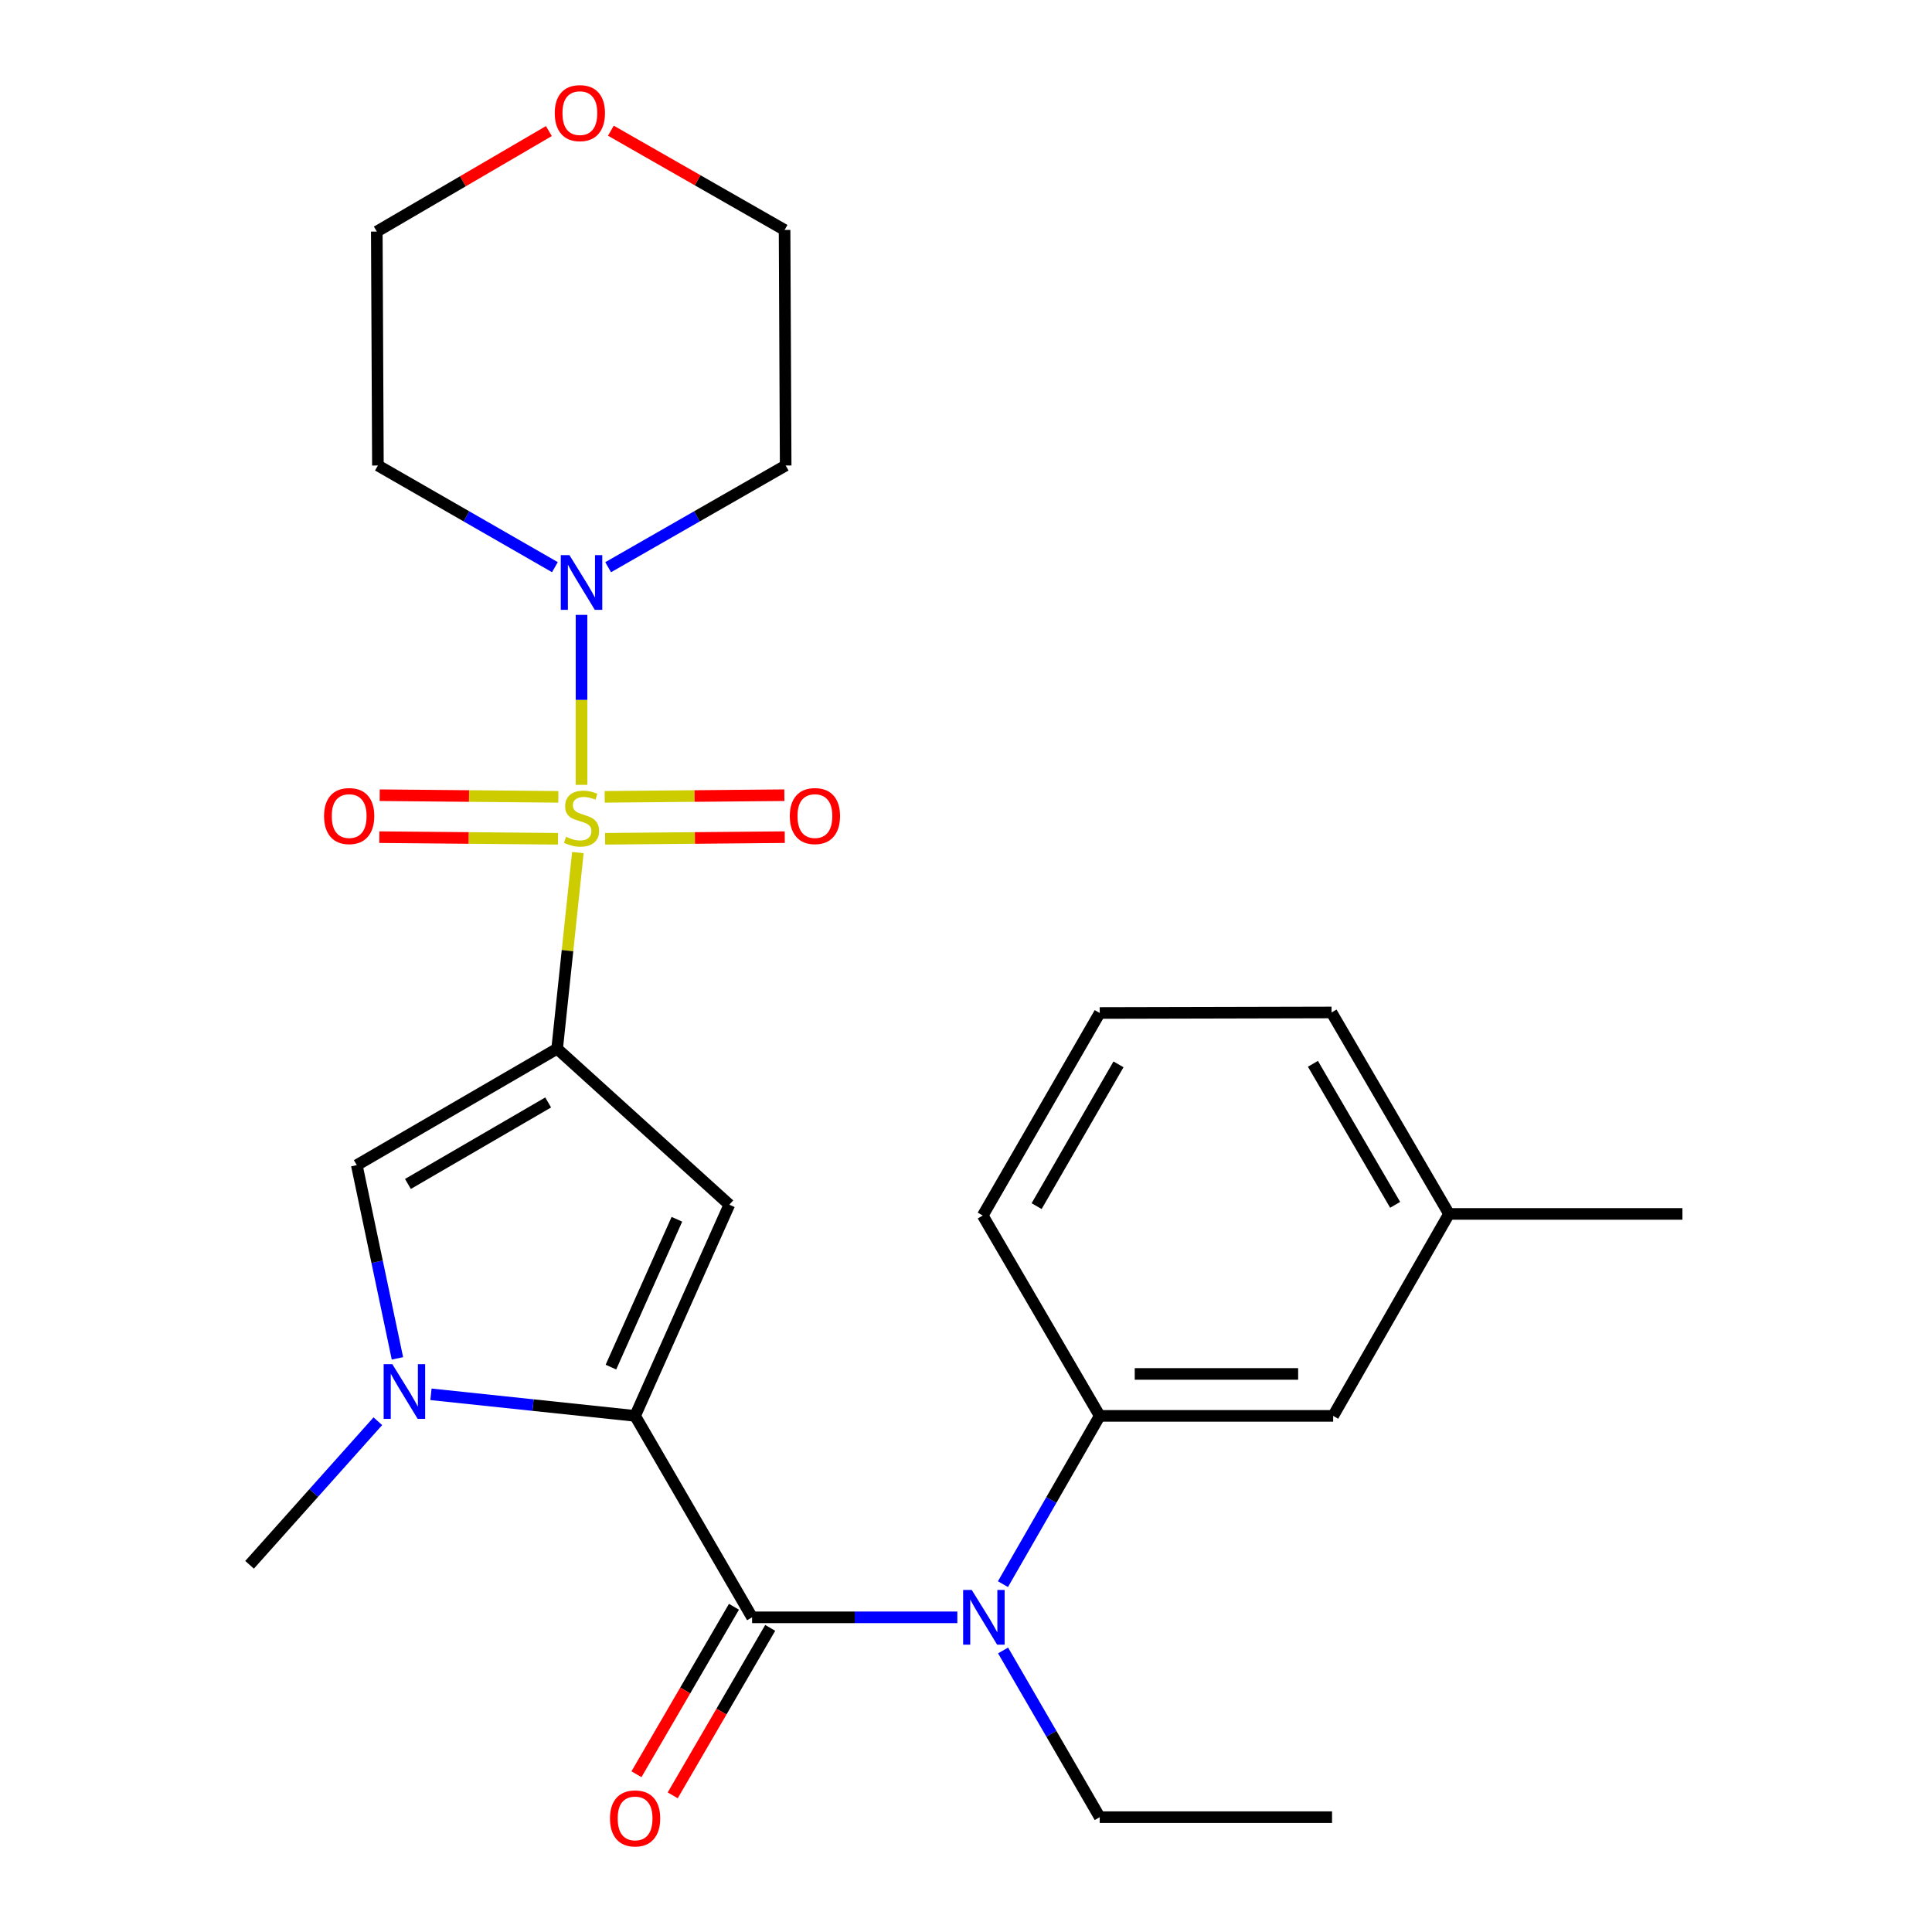 <?xml version='1.0' encoding='iso-8859-1'?>
<svg version='1.1' baseProfile='full'
              xmlns='http://www.w3.org/2000/svg'
                      xmlns:rdkit='http://www.rdkit.org/xml'
                      xmlns:xlink='http://www.w3.org/1999/xlink'
                  xml:space='preserve'
width='1000px' height='1000px' viewBox='0 0 1000 1000'>
<!-- END OF HEADER -->
<rect style='opacity:1.0;fill:#FFFFFF;stroke:none' width='1000' height='1000' x='0' y='0'> </rect>
<path class='bond-0' d='M 299.105,441.29 L 293.741,492.053' style='fill:none;fill-rule:evenodd;stroke:#CCCC00;stroke-width:6px;stroke-linecap:butt;stroke-linejoin:miter;stroke-opacity:1' />
<path class='bond-0' d='M 293.741,492.053 L 288.377,542.815' style='fill:none;fill-rule:evenodd;stroke:#000000;stroke-width:6px;stroke-linecap:butt;stroke-linejoin:miter;stroke-opacity:1' />
<path class='bond-6' d='M 300.994,406.241 L 300.994,362.251' style='fill:none;fill-rule:evenodd;stroke:#CCCC00;stroke-width:6px;stroke-linecap:butt;stroke-linejoin:miter;stroke-opacity:1' />
<path class='bond-6' d='M 300.994,362.251 L 300.994,318.261' style='fill:none;fill-rule:evenodd;stroke:#0000FF;stroke-width:6px;stroke-linecap:butt;stroke-linejoin:miter;stroke-opacity:1' />
<path class='bond-9' d='M 289.007,412.443 L 242.771,412.021' style='fill:none;fill-rule:evenodd;stroke:#CCCC00;stroke-width:6px;stroke-linecap:butt;stroke-linejoin:miter;stroke-opacity:1' />
<path class='bond-9' d='M 242.771,412.021 L 196.536,411.599' style='fill:none;fill-rule:evenodd;stroke:#FF0000;stroke-width:6px;stroke-linecap:butt;stroke-linejoin:miter;stroke-opacity:1' />
<path class='bond-9' d='M 288.809,434.154 L 242.573,433.732' style='fill:none;fill-rule:evenodd;stroke:#CCCC00;stroke-width:6px;stroke-linecap:butt;stroke-linejoin:miter;stroke-opacity:1' />
<path class='bond-9' d='M 242.573,433.732 L 196.337,433.31' style='fill:none;fill-rule:evenodd;stroke:#FF0000;stroke-width:6px;stroke-linecap:butt;stroke-linejoin:miter;stroke-opacity:1' />
<path class='bond-10' d='M 313.193,434.155 L 359.687,433.732' style='fill:none;fill-rule:evenodd;stroke:#CCCC00;stroke-width:6px;stroke-linecap:butt;stroke-linejoin:miter;stroke-opacity:1' />
<path class='bond-10' d='M 359.687,433.732 L 406.18,433.31' style='fill:none;fill-rule:evenodd;stroke:#FF0000;stroke-width:6px;stroke-linecap:butt;stroke-linejoin:miter;stroke-opacity:1' />
<path class='bond-10' d='M 312.996,412.443 L 359.489,412.021' style='fill:none;fill-rule:evenodd;stroke:#CCCC00;stroke-width:6px;stroke-linecap:butt;stroke-linejoin:miter;stroke-opacity:1' />
<path class='bond-10' d='M 359.489,412.021 L 405.983,411.598' style='fill:none;fill-rule:evenodd;stroke:#FF0000;stroke-width:6px;stroke-linecap:butt;stroke-linejoin:miter;stroke-opacity:1' />
<path class='bond-2' d='M 288.377,542.815 L 377.506,623.548' style='fill:none;fill-rule:evenodd;stroke:#000000;stroke-width:6px;stroke-linecap:butt;stroke-linejoin:miter;stroke-opacity:1' />
<path class='bond-5' d='M 288.377,542.815 L 184.676,603.078' style='fill:none;fill-rule:evenodd;stroke:#000000;stroke-width:6px;stroke-linecap:butt;stroke-linejoin:miter;stroke-opacity:1' />
<path class='bond-5' d='M 283.731,570.627 L 211.141,612.811' style='fill:none;fill-rule:evenodd;stroke:#000000;stroke-width:6px;stroke-linecap:butt;stroke-linejoin:miter;stroke-opacity:1' />
<path class='bond-1' d='M 328.726,732.858 L 377.506,623.548' style='fill:none;fill-rule:evenodd;stroke:#000000;stroke-width:6px;stroke-linecap:butt;stroke-linejoin:miter;stroke-opacity:1' />
<path class='bond-1' d='M 316.215,707.613 L 350.361,631.097' style='fill:none;fill-rule:evenodd;stroke:#000000;stroke-width:6px;stroke-linecap:butt;stroke-linejoin:miter;stroke-opacity:1' />
<path class='bond-3' d='M 328.726,732.858 L 389.279,837.125' style='fill:none;fill-rule:evenodd;stroke:#000000;stroke-width:6px;stroke-linecap:butt;stroke-linejoin:miter;stroke-opacity:1' />
<path class='bond-27' d='M 328.726,732.858 L 275.894,727.275' style='fill:none;fill-rule:evenodd;stroke:#000000;stroke-width:6px;stroke-linecap:butt;stroke-linejoin:miter;stroke-opacity:1' />
<path class='bond-27' d='M 275.894,727.275 L 223.062,721.693' style='fill:none;fill-rule:evenodd;stroke:#0000FF;stroke-width:6px;stroke-linecap:butt;stroke-linejoin:miter;stroke-opacity:1' />
<path class='bond-7' d='M 389.279,837.125 L 442.396,837.125' style='fill:none;fill-rule:evenodd;stroke:#000000;stroke-width:6px;stroke-linecap:butt;stroke-linejoin:miter;stroke-opacity:1' />
<path class='bond-7' d='M 442.396,837.125 L 495.513,837.125' style='fill:none;fill-rule:evenodd;stroke:#0000FF;stroke-width:6px;stroke-linecap:butt;stroke-linejoin:miter;stroke-opacity:1' />
<path class='bond-11' d='M 379.897,831.663 L 354.665,875' style='fill:none;fill-rule:evenodd;stroke:#000000;stroke-width:6px;stroke-linecap:butt;stroke-linejoin:miter;stroke-opacity:1' />
<path class='bond-11' d='M 354.665,875 L 329.433,918.337' style='fill:none;fill-rule:evenodd;stroke:#FF0000;stroke-width:6px;stroke-linecap:butt;stroke-linejoin:miter;stroke-opacity:1' />
<path class='bond-11' d='M 398.661,842.588 L 373.429,885.925' style='fill:none;fill-rule:evenodd;stroke:#000000;stroke-width:6px;stroke-linecap:butt;stroke-linejoin:miter;stroke-opacity:1' />
<path class='bond-11' d='M 373.429,885.925 L 348.197,929.261' style='fill:none;fill-rule:evenodd;stroke:#FF0000;stroke-width:6px;stroke-linecap:butt;stroke-linejoin:miter;stroke-opacity:1' />
<path class='bond-4' d='M 205.712,703.087 L 195.194,653.083' style='fill:none;fill-rule:evenodd;stroke:#0000FF;stroke-width:6px;stroke-linecap:butt;stroke-linejoin:miter;stroke-opacity:1' />
<path class='bond-4' d='M 195.194,653.083 L 184.676,603.078' style='fill:none;fill-rule:evenodd;stroke:#000000;stroke-width:6px;stroke-linecap:butt;stroke-linejoin:miter;stroke-opacity:1' />
<path class='bond-16' d='M 195.573,735.626 L 162.375,772.782' style='fill:none;fill-rule:evenodd;stroke:#0000FF;stroke-width:6px;stroke-linecap:butt;stroke-linejoin:miter;stroke-opacity:1' />
<path class='bond-16' d='M 162.375,772.782 L 129.177,809.937' style='fill:none;fill-rule:evenodd;stroke:#000000;stroke-width:6px;stroke-linecap:butt;stroke-linejoin:miter;stroke-opacity:1' />
<path class='bond-14' d='M 287.216,293.567 L 241.41,267.254' style='fill:none;fill-rule:evenodd;stroke:#0000FF;stroke-width:6px;stroke-linecap:butt;stroke-linejoin:miter;stroke-opacity:1' />
<path class='bond-14' d='M 241.41,267.254 L 195.605,240.941' style='fill:none;fill-rule:evenodd;stroke:#000000;stroke-width:6px;stroke-linecap:butt;stroke-linejoin:miter;stroke-opacity:1' />
<path class='bond-15' d='M 314.779,293.584 L 360.72,267.262' style='fill:none;fill-rule:evenodd;stroke:#0000FF;stroke-width:6px;stroke-linecap:butt;stroke-linejoin:miter;stroke-opacity:1' />
<path class='bond-15' d='M 360.72,267.262 L 406.661,240.941' style='fill:none;fill-rule:evenodd;stroke:#000000;stroke-width:6px;stroke-linecap:butt;stroke-linejoin:miter;stroke-opacity:1' />
<path class='bond-8' d='M 519.124,819.958 L 544.169,776.408' style='fill:none;fill-rule:evenodd;stroke:#0000FF;stroke-width:6px;stroke-linecap:butt;stroke-linejoin:miter;stroke-opacity:1' />
<path class='bond-8' d='M 544.169,776.408 L 569.214,732.858' style='fill:none;fill-rule:evenodd;stroke:#000000;stroke-width:6px;stroke-linecap:butt;stroke-linejoin:miter;stroke-opacity:1' />
<path class='bond-18' d='M 519.193,854.274 L 544.204,897.418' style='fill:none;fill-rule:evenodd;stroke:#0000FF;stroke-width:6px;stroke-linecap:butt;stroke-linejoin:miter;stroke-opacity:1' />
<path class='bond-18' d='M 544.204,897.418 L 569.214,940.561' style='fill:none;fill-rule:evenodd;stroke:#000000;stroke-width:6px;stroke-linecap:butt;stroke-linejoin:miter;stroke-opacity:1' />
<path class='bond-12' d='M 569.214,732.858 L 690.043,732.858' style='fill:none;fill-rule:evenodd;stroke:#000000;stroke-width:6px;stroke-linecap:butt;stroke-linejoin:miter;stroke-opacity:1' />
<path class='bond-12' d='M 587.339,711.146 L 671.919,711.146' style='fill:none;fill-rule:evenodd;stroke:#000000;stroke-width:6px;stroke-linecap:butt;stroke-linejoin:miter;stroke-opacity:1' />
<path class='bond-19' d='M 569.214,732.858 L 508.673,629.157' style='fill:none;fill-rule:evenodd;stroke:#000000;stroke-width:6px;stroke-linecap:butt;stroke-linejoin:miter;stroke-opacity:1' />
<path class='bond-17' d='M 690.043,732.858 L 750.006,628.325' style='fill:none;fill-rule:evenodd;stroke:#000000;stroke-width:6px;stroke-linecap:butt;stroke-linejoin:miter;stroke-opacity:1' />
<path class='bond-13' d='M 316.189,67.645 L 361.141,93.336' style='fill:none;fill-rule:evenodd;stroke:#FF0000;stroke-width:6px;stroke-linecap:butt;stroke-linejoin:miter;stroke-opacity:1' />
<path class='bond-13' d='M 361.141,93.336 L 406.094,119.026' style='fill:none;fill-rule:evenodd;stroke:#000000;stroke-width:6px;stroke-linecap:butt;stroke-linejoin:miter;stroke-opacity:1' />
<path class='bond-26' d='M 284.095,67.842 L 239.56,93.85' style='fill:none;fill-rule:evenodd;stroke:#FF0000;stroke-width:6px;stroke-linecap:butt;stroke-linejoin:miter;stroke-opacity:1' />
<path class='bond-26' d='M 239.56,93.85 L 195.026,119.858' style='fill:none;fill-rule:evenodd;stroke:#000000;stroke-width:6px;stroke-linecap:butt;stroke-linejoin:miter;stroke-opacity:1' />
<path class='bond-21' d='M 195.605,240.941 L 195.026,119.858' style='fill:none;fill-rule:evenodd;stroke:#000000;stroke-width:6px;stroke-linecap:butt;stroke-linejoin:miter;stroke-opacity:1' />
<path class='bond-20' d='M 406.661,240.941 L 406.094,119.026' style='fill:none;fill-rule:evenodd;stroke:#000000;stroke-width:6px;stroke-linecap:butt;stroke-linejoin:miter;stroke-opacity:1' />
<path class='bond-24' d='M 750.006,628.325 L 870.823,628.325' style='fill:none;fill-rule:evenodd;stroke:#000000;stroke-width:6px;stroke-linecap:butt;stroke-linejoin:miter;stroke-opacity:1' />
<path class='bond-28' d='M 750.006,628.325 L 689.199,524.045' style='fill:none;fill-rule:evenodd;stroke:#000000;stroke-width:6px;stroke-linecap:butt;stroke-linejoin:miter;stroke-opacity:1' />
<path class='bond-28' d='M 722.128,623.62 L 679.564,550.625' style='fill:none;fill-rule:evenodd;stroke:#000000;stroke-width:6px;stroke-linecap:butt;stroke-linejoin:miter;stroke-opacity:1' />
<path class='bond-25' d='M 569.214,940.561 L 689.464,940.561' style='fill:none;fill-rule:evenodd;stroke:#000000;stroke-width:6px;stroke-linecap:butt;stroke-linejoin:miter;stroke-opacity:1' />
<path class='bond-22' d='M 508.673,629.157 L 569.214,524.323' style='fill:none;fill-rule:evenodd;stroke:#000000;stroke-width:6px;stroke-linecap:butt;stroke-linejoin:miter;stroke-opacity:1' />
<path class='bond-22' d='M 536.556,624.29 L 578.935,550.906' style='fill:none;fill-rule:evenodd;stroke:#000000;stroke-width:6px;stroke-linecap:butt;stroke-linejoin:miter;stroke-opacity:1' />
<path class='bond-23' d='M 569.214,524.323 L 689.199,524.045' style='fill:none;fill-rule:evenodd;stroke:#000000;stroke-width:6px;stroke-linecap:butt;stroke-linejoin:miter;stroke-opacity:1' />
<path  class='atom-0' d='M 292.994 433.129
Q 293.314 433.249, 294.634 433.809
Q 295.954 434.369, 297.394 434.729
Q 298.874 435.049, 300.314 435.049
Q 302.994 435.049, 304.554 433.769
Q 306.114 432.449, 306.114 430.169
Q 306.114 428.609, 305.314 427.649
Q 304.554 426.689, 303.354 426.169
Q 302.154 425.649, 300.154 425.049
Q 297.634 424.289, 296.114 423.569
Q 294.634 422.849, 293.554 421.329
Q 292.514 419.809, 292.514 417.249
Q 292.514 413.689, 294.914 411.489
Q 297.354 409.289, 302.154 409.289
Q 305.434 409.289, 309.154 410.849
L 308.234 413.929
Q 304.834 412.529, 302.274 412.529
Q 299.514 412.529, 297.994 413.689
Q 296.474 414.809, 296.514 416.769
Q 296.514 418.289, 297.274 419.209
Q 298.074 420.129, 299.194 420.649
Q 300.354 421.169, 302.274 421.769
Q 304.834 422.569, 306.354 423.369
Q 307.874 424.169, 308.954 425.809
Q 310.074 427.409, 310.074 430.169
Q 310.074 434.089, 307.434 436.209
Q 304.834 438.289, 300.474 438.289
Q 297.954 438.289, 296.034 437.729
Q 294.154 437.209, 291.914 436.289
L 292.994 433.129
' fill='#CCCC00'/>
<path  class='atom-5' d='M 203.06 706.081
L 212.34 721.081
Q 213.26 722.561, 214.74 725.241
Q 216.22 727.921, 216.3 728.081
L 216.3 706.081
L 220.06 706.081
L 220.06 734.401
L 216.18 734.401
L 206.22 718.001
Q 205.06 716.081, 203.82 713.881
Q 202.62 711.681, 202.26 711.001
L 202.26 734.401
L 198.58 734.401
L 198.58 706.081
L 203.06 706.081
' fill='#0000FF'/>
<path  class='atom-7' d='M 294.734 287.322
L 304.014 302.322
Q 304.934 303.802, 306.414 306.482
Q 307.894 309.162, 307.974 309.322
L 307.974 287.322
L 311.734 287.322
L 311.734 315.642
L 307.854 315.642
L 297.894 299.242
Q 296.734 297.322, 295.494 295.122
Q 294.294 292.922, 293.934 292.242
L 293.934 315.642
L 290.254 315.642
L 290.254 287.322
L 294.734 287.322
' fill='#0000FF'/>
<path  class='atom-8' d='M 502.992 822.965
L 512.272 837.965
Q 513.192 839.445, 514.672 842.125
Q 516.152 844.805, 516.232 844.965
L 516.232 822.965
L 519.992 822.965
L 519.992 851.285
L 516.112 851.285
L 506.152 834.885
Q 504.992 832.965, 503.752 830.765
Q 502.552 828.565, 502.192 827.885
L 502.192 851.285
L 498.512 851.285
L 498.512 822.965
L 502.992 822.965
' fill='#0000FF'/>
<path  class='atom-10' d='M 167.732 422.391
Q 167.732 415.591, 171.092 411.791
Q 174.452 407.991, 180.732 407.991
Q 187.012 407.991, 190.372 411.791
Q 193.732 415.591, 193.732 422.391
Q 193.732 429.271, 190.332 433.191
Q 186.932 437.071, 180.732 437.071
Q 174.492 437.071, 171.092 433.191
Q 167.732 429.311, 167.732 422.391
M 180.732 433.871
Q 185.052 433.871, 187.372 430.991
Q 189.732 428.071, 189.732 422.391
Q 189.732 416.831, 187.372 414.031
Q 185.052 411.191, 180.732 411.191
Q 176.412 411.191, 174.052 413.991
Q 171.732 416.791, 171.732 422.391
Q 171.732 428.111, 174.052 430.991
Q 176.412 433.871, 180.732 433.871
' fill='#FF0000'/>
<path  class='atom-11' d='M 408.799 422.391
Q 408.799 415.591, 412.159 411.791
Q 415.519 407.991, 421.799 407.991
Q 428.079 407.991, 431.439 411.791
Q 434.799 415.591, 434.799 422.391
Q 434.799 429.271, 431.399 433.191
Q 427.999 437.071, 421.799 437.071
Q 415.559 437.071, 412.159 433.191
Q 408.799 429.311, 408.799 422.391
M 421.799 433.871
Q 426.119 433.871, 428.439 430.991
Q 430.799 428.071, 430.799 422.391
Q 430.799 416.831, 428.439 414.031
Q 426.119 411.191, 421.799 411.191
Q 417.479 411.191, 415.119 413.991
Q 412.799 416.791, 412.799 422.391
Q 412.799 428.111, 415.119 430.991
Q 417.479 433.871, 421.799 433.871
' fill='#FF0000'/>
<path  class='atom-12' d='M 315.726 941.208
Q 315.726 934.408, 319.086 930.608
Q 322.446 926.808, 328.726 926.808
Q 335.006 926.808, 338.366 930.608
Q 341.726 934.408, 341.726 941.208
Q 341.726 948.088, 338.326 952.008
Q 334.926 955.888, 328.726 955.888
Q 322.486 955.888, 319.086 952.008
Q 315.726 948.128, 315.726 941.208
M 328.726 952.688
Q 333.046 952.688, 335.366 949.808
Q 337.726 946.888, 337.726 941.208
Q 337.726 935.648, 335.366 932.848
Q 333.046 930.008, 328.726 930.008
Q 324.406 930.008, 322.046 932.808
Q 319.726 935.608, 319.726 941.208
Q 319.726 946.928, 322.046 949.808
Q 324.406 952.688, 328.726 952.688
' fill='#FF0000'/>
<path  class='atom-14' d='M 287.138 58.552
Q 287.138 51.752, 290.498 47.952
Q 293.858 44.152, 300.138 44.152
Q 306.418 44.152, 309.778 47.952
Q 313.138 51.752, 313.138 58.552
Q 313.138 65.432, 309.738 69.352
Q 306.338 73.232, 300.138 73.232
Q 293.898 73.232, 290.498 69.352
Q 287.138 65.472, 287.138 58.552
M 300.138 70.032
Q 304.458 70.032, 306.778 67.152
Q 309.138 64.232, 309.138 58.552
Q 309.138 52.992, 306.778 50.192
Q 304.458 47.352, 300.138 47.352
Q 295.818 47.352, 293.458 50.152
Q 291.138 52.952, 291.138 58.552
Q 291.138 64.272, 293.458 67.152
Q 295.818 70.032, 300.138 70.032
' fill='#FF0000'/>
</svg>
